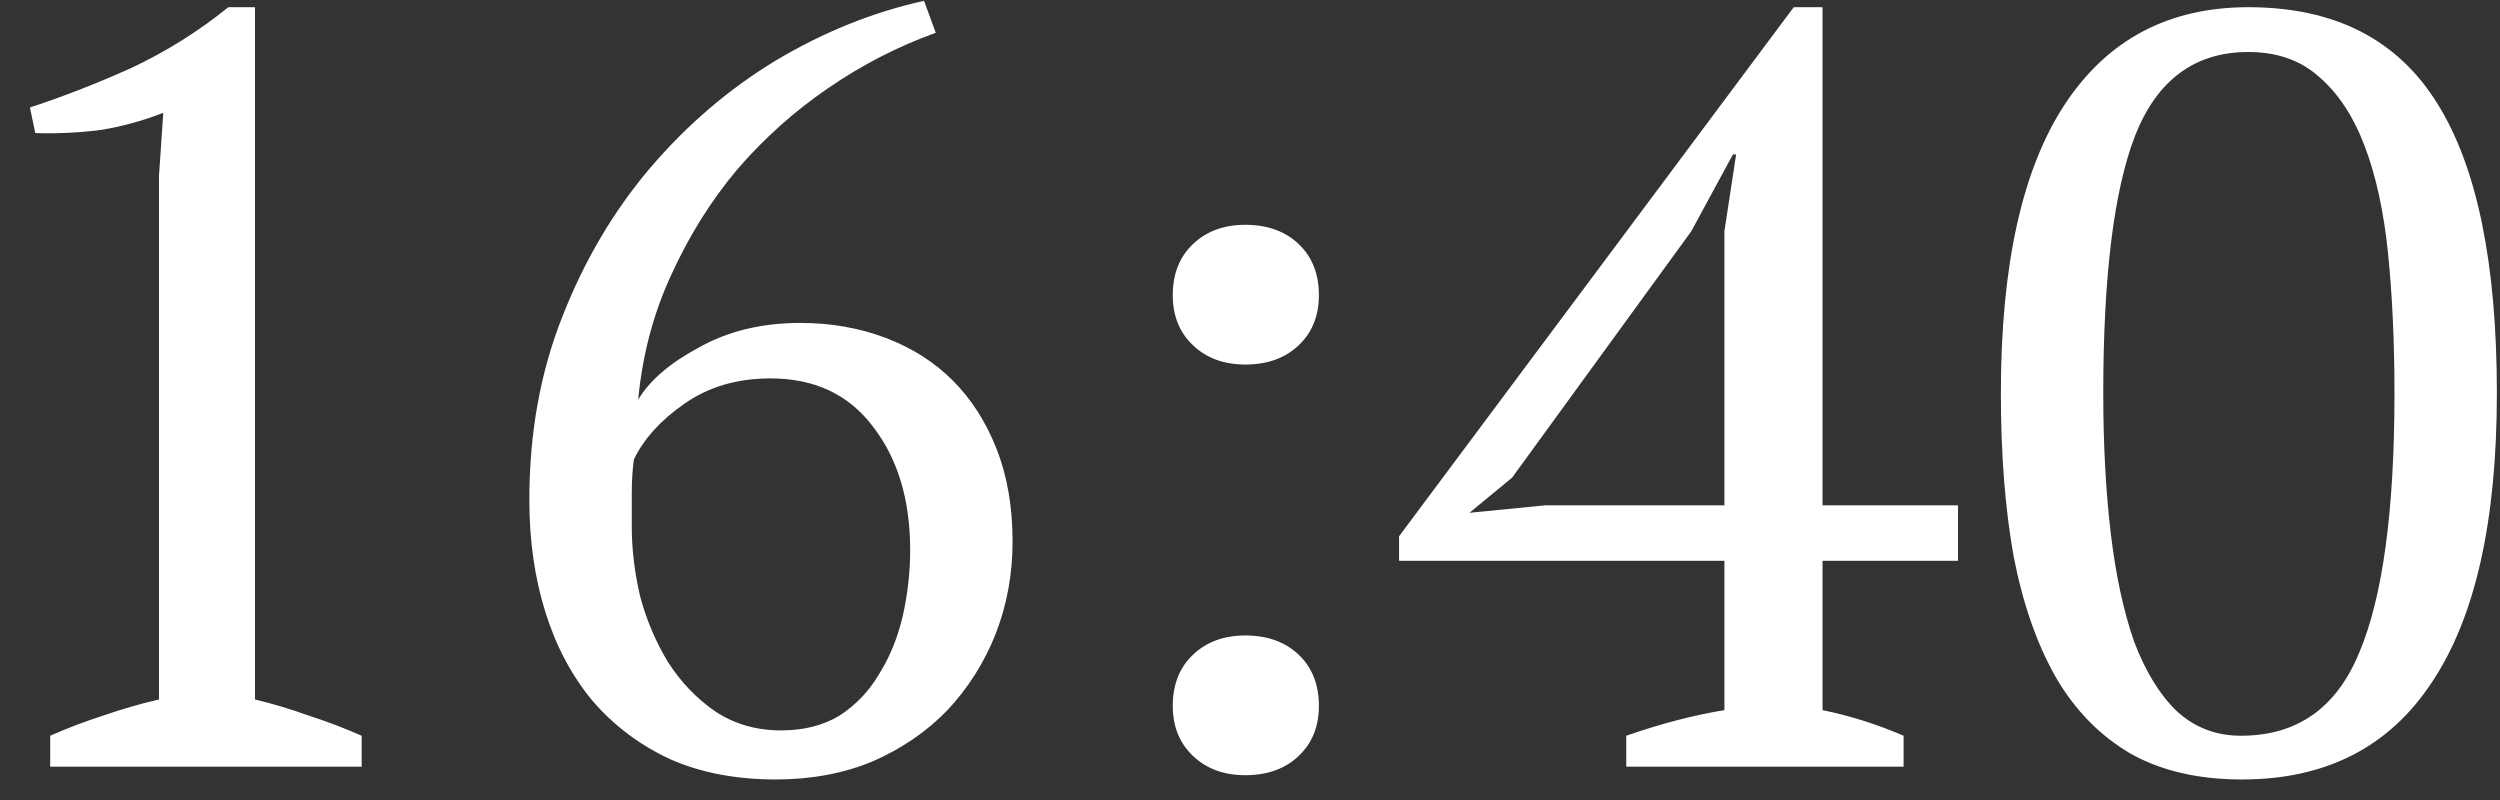 <?xml version="1.0" encoding="UTF-8"?> <svg xmlns="http://www.w3.org/2000/svg" width="75" height="24" viewBox="0 0 75 24" fill="none"><rect x="0" y="0" width="75" height="24" fill="#333333" stroke="none"/><path d="M10.85 23H1.506V22.072C2.039 21.837 2.573 21.635 3.106 21.464C3.661 21.272 4.215 21.112 4.77 20.984V5.272L4.898 3.384C4.301 3.619 3.682 3.789 3.042 3.896C2.402 3.981 1.741 4.013 1.058 3.992L0.898 3.224C1.879 2.904 2.893 2.509 3.938 2.04C4.983 1.549 5.954 0.941 6.85 0.216H7.65V20.984C8.183 21.112 8.717 21.272 9.25 21.464C9.783 21.635 10.317 21.837 10.85 22.072V23ZM30.377 16.248C30.377 17.229 30.206 18.157 29.864 19.032C29.523 19.885 29.043 20.643 28.424 21.304C27.806 21.944 27.059 22.456 26.184 22.84C25.31 23.203 24.339 23.384 23.273 23.384C22.078 23.384 21.022 23.181 20.105 22.776C19.187 22.349 18.409 21.763 17.768 21.016C17.15 20.269 16.68 19.384 16.36 18.36C16.041 17.336 15.88 16.216 15.88 15C15.88 12.995 16.211 11.16 16.872 9.496C17.534 7.811 18.409 6.328 19.497 5.048C20.606 3.747 21.864 2.669 23.273 1.816C24.702 0.963 26.184 0.365 27.721 0.024L28.073 0.984C26.942 1.389 25.864 1.944 24.84 2.648C23.838 3.331 22.931 4.141 22.12 5.08C21.331 6.019 20.67 7.075 20.137 8.248C19.603 9.4 19.273 10.648 19.145 11.992C19.486 11.416 20.094 10.893 20.968 10.424C21.843 9.933 22.857 9.688 24.009 9.688C24.926 9.688 25.779 9.837 26.569 10.136C27.358 10.435 28.03 10.861 28.584 11.416C29.139 11.971 29.576 12.653 29.896 13.464C30.216 14.275 30.377 15.203 30.377 16.248ZM27.305 16.504C27.305 14.989 26.931 13.752 26.184 12.792C25.459 11.832 24.435 11.352 23.113 11.352C22.11 11.352 21.246 11.608 20.52 12.12C19.817 12.611 19.315 13.165 19.017 13.784C18.974 14.083 18.953 14.435 18.953 14.84C18.953 15.245 18.953 15.565 18.953 15.8C18.953 16.483 19.038 17.187 19.209 17.912C19.401 18.616 19.678 19.267 20.041 19.864C20.424 20.461 20.894 20.952 21.448 21.336C22.024 21.72 22.686 21.912 23.433 21.912C24.115 21.912 24.702 21.763 25.192 21.464C25.683 21.144 26.078 20.728 26.377 20.216C26.697 19.704 26.931 19.128 27.081 18.488C27.23 17.827 27.305 17.165 27.305 16.504ZM35.183 8.856C35.183 8.216 35.386 7.704 35.791 7.32C36.196 6.936 36.719 6.744 37.359 6.744C38.02 6.744 38.554 6.936 38.959 7.32C39.364 7.704 39.567 8.216 39.567 8.856C39.567 9.475 39.364 9.976 38.959 10.36C38.554 10.744 38.02 10.936 37.359 10.936C36.719 10.936 36.196 10.744 35.791 10.36C35.386 9.976 35.183 9.475 35.183 8.856ZM35.183 21.176C35.183 20.536 35.386 20.024 35.791 19.64C36.196 19.256 36.719 19.064 37.359 19.064C38.02 19.064 38.554 19.256 38.959 19.64C39.364 20.024 39.567 20.536 39.567 21.176C39.567 21.795 39.364 22.296 38.959 22.68C38.554 23.064 38.02 23.256 37.359 23.256C36.719 23.256 36.196 23.064 35.791 22.68C35.386 22.296 35.183 21.795 35.183 21.176ZM57.108 23H48.788V22.072C49.833 21.709 50.814 21.453 51.732 21.304V16.824H41.972V16.088L53.812 0.216H54.676V15.16H58.74V16.824H54.676V21.304C55.508 21.475 56.318 21.731 57.108 22.072V23ZM51.732 6.936L52.084 4.632H51.988L50.74 6.936L45.364 14.328L44.084 15.384L46.356 15.16H51.732V6.936ZM60.026 11.8C60.026 7.96 60.666 5.069 61.946 3.128C63.226 1.187 65.061 0.216 67.45 0.216C70.032 0.216 71.92 1.176 73.114 3.096C74.309 4.995 74.906 7.896 74.906 11.8C74.906 15.64 74.256 18.531 72.954 20.472C71.674 22.413 69.776 23.384 67.258 23.384C65.957 23.384 64.848 23.128 63.93 22.616C63.013 22.083 62.266 21.325 61.69 20.344C61.114 19.341 60.688 18.125 60.41 16.696C60.154 15.267 60.026 13.635 60.026 11.8ZM63.098 11.8C63.098 13.336 63.173 14.733 63.322 15.992C63.472 17.251 63.706 18.339 64.026 19.256C64.368 20.152 64.794 20.845 65.306 21.336C65.84 21.827 66.48 22.072 67.226 22.072C68.912 22.072 70.096 21.24 70.778 19.576C71.482 17.912 71.834 15.32 71.834 11.8C71.834 10.264 71.77 8.867 71.642 7.608C71.514 6.349 71.28 5.272 70.938 4.376C70.597 3.48 70.138 2.787 69.562 2.296C69.008 1.805 68.304 1.56 67.45 1.56C65.85 1.56 64.72 2.392 64.058 4.056C63.418 5.699 63.098 8.28 63.098 11.8Z" fill="white"></path></svg> 